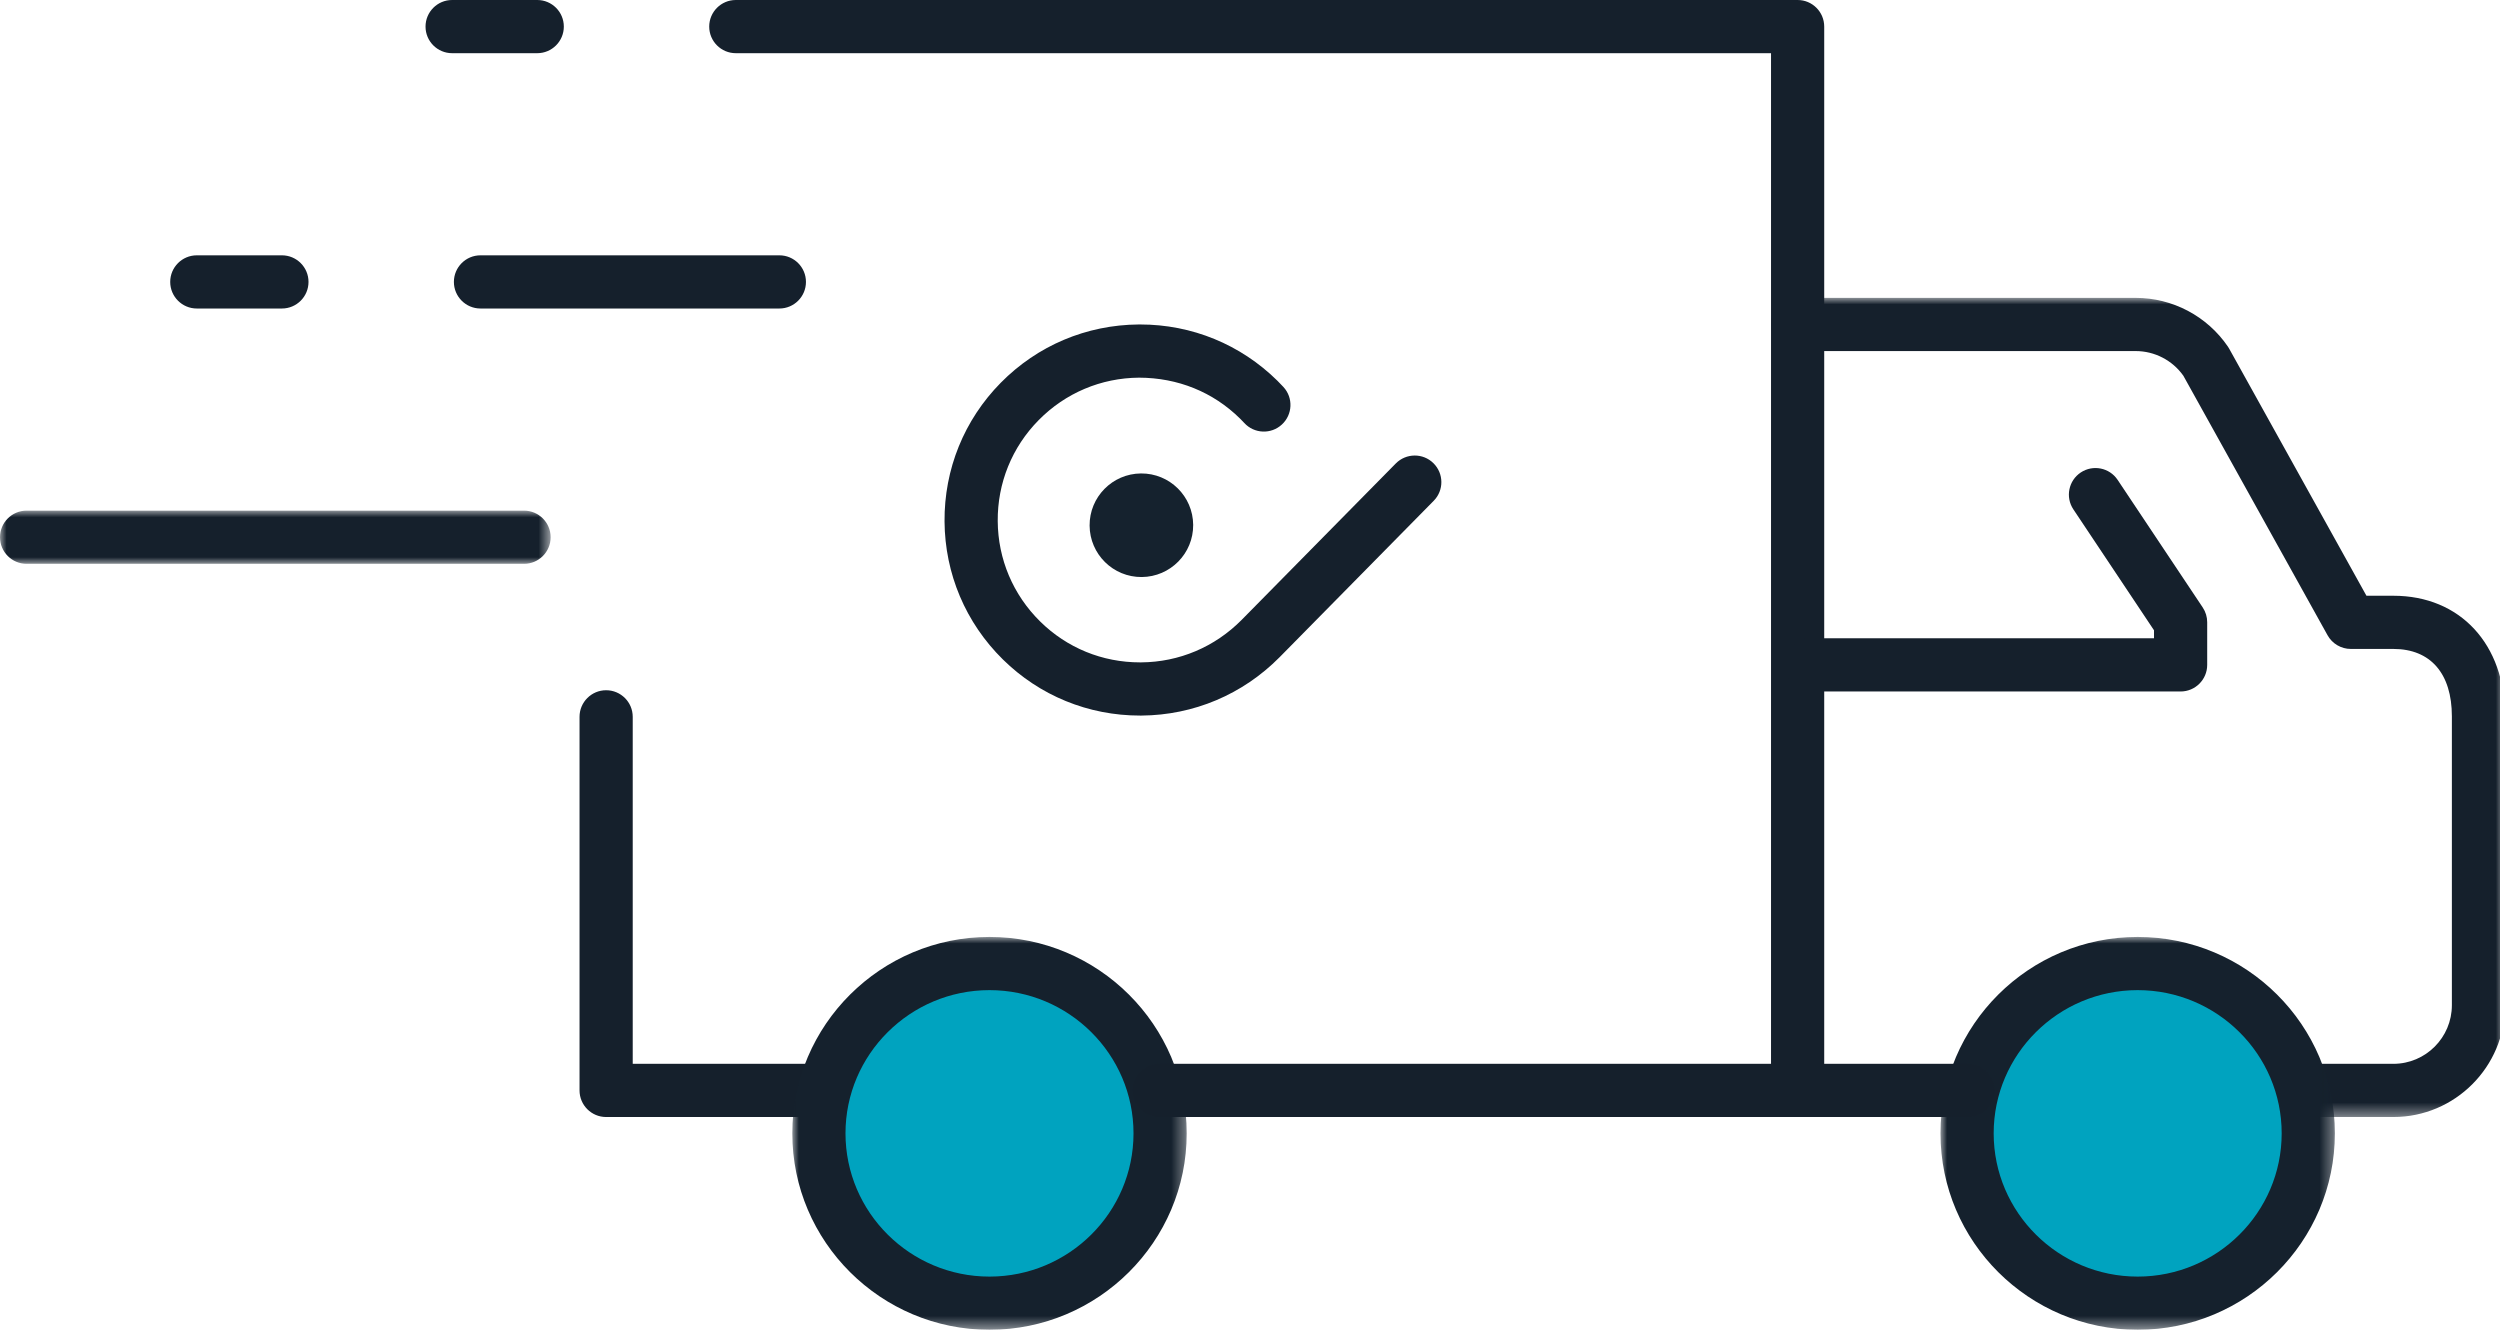 <?xml version="1.0" encoding="UTF-8"?>
<svg width="188px" height="100px" viewBox="0 0 188 100" version="1.1" xmlns="http://www.w3.org/2000/svg" xmlns:xlink="http://www.w3.org/1999/xlink">
    <title>Icon/Logistics</title>
    <defs>
        <polygon id="path-1" points="0 0 55.2 0 55.2 61.6 0 61.6"></polygon>
        <polygon id="path-3" points="0 -5.68434189e-15 29.658 -5.68434189e-15 29.658 29.542 0 29.542"></polygon>
        <polygon id="path-5" points="1.13686838e-14 -5.68434189e-15 29.659 -5.68434189e-15 29.659 29.542 1.13686838e-14 29.542"></polygon>
        <polygon id="path-7" points="0 0 41.408 0 41.408 4 0 4"></polygon>
    </defs>
    <g id="Icon/Logistics" stroke="none" stroke-width="1" fill="none" fill-rule="evenodd">
        <g id="Group-33" transform="translate(0, -0)">
            <g id="Group-3" transform="translate(133.181, 22.4)">
                <mask id="mask-2" fill="white">
                    <use xlink:href="#path-1"></use>
                </mask>
                <g id="Clip-2"></g>
                <path d="M46.8,61.6 L40.4,61.6 C39.296,61.6 38.4,60.704 38.4,59.6 C38.4,58.496 39.296,57.6 40.4,57.6 L46.8,57.6 C49.227,57.6 51.2,55.622 51.2,53.19 L51.2,31.47 C51.2,28.248 49.597,26.4 46.8,26.4 L43.6,26.4 C42.874,26.4 42.205,26.006 41.851,25.371 L31.006,5.853 C30.181,4.691 28.846,4 27.419,4 L2,4 C0.896,4 0,3.104 0,2 C0,0.896 0.896,0 2,0 L27.419,0 C30.197,0 32.792,1.37 34.358,3.666 C34.392,3.717 34.426,3.768 34.454,3.822 L44.776,22.4 L46.8,22.4 C51.826,22.4 55.2,26.045 55.2,31.47 L55.2,53.19 C55.2,57.829 51.432,61.6 46.8,61.6" id="Fill-1" fill="#15202C" mask="url(#mask-2)"></path>
            </g>
            <path d="M61.581,84 L45.581,84 C44.477,84 43.581,83.104 43.581,82 L43.581,53.906 C43.581,52.802 44.477,51.906 45.581,51.906 C46.685,51.906 47.581,52.802 47.581,53.906 L47.581,80 L61.581,80 C62.685,80 63.581,80.896 63.581,82 C63.581,83.104 62.685,84 61.581,84" id="Fill-4" fill="#15202C"></path>
            <path d="M173.581,85.23 C173.581,92.283 167.839,97.999 160.752,97.999 C153.669,97.999 147.925,92.283 147.925,85.23 C147.925,78.175 153.669,72.459 160.752,72.459 C167.839,72.459 173.581,78.175 173.581,85.23" id="Fill-6" fill="#00A3BF"></path>
            <g id="Group-10" transform="translate(145.924, 70.458)">
                <mask id="mask-4" fill="white">
                    <use xlink:href="#path-3"></use>
                </mask>
                <g id="Clip-9"></g>
                <path d="M14.829,4 C8.859,4 4,8.834 4,14.771 C4,20.71 8.859,25.542 14.829,25.542 C20.798,25.542 25.658,20.71 25.658,14.771 C25.658,8.834 20.798,4 14.829,4 M14.829,29.542 C6.653,29.542 0,22.915 0,14.771 C0,6.627 6.653,-5.68434189e-15 14.829,-5.68434189e-15 C23.005,-5.68434189e-15 29.658,6.627 29.658,14.771 C29.658,22.915 23.005,29.542 14.829,29.542" id="Fill-8" fill="#15212D" mask="url(#mask-4)"></path>
            </g>
            <path d="M87.239,85.23 C87.239,92.283 81.495,97.999 74.409,97.999 C67.325,97.999 61.581,92.283 61.581,85.23 C61.581,78.175 67.325,72.459 74.409,72.459 C81.495,72.459 87.239,78.175 87.239,85.23" id="Fill-11" fill="#00A3BF"></path>
            <g id="Group-15" transform="translate(59.581, 70.458)">
                <mask id="mask-6" fill="white">
                    <use xlink:href="#path-5"></use>
                </mask>
                <g id="Clip-14"></g>
                <path d="M14.829,4 C8.859,4 4,8.834 4,14.771 C4,20.71 8.859,25.542 14.829,25.542 C20.8,25.542 25.659,20.71 25.659,14.771 C25.659,8.834 20.8,4 14.829,4 M14.829,29.542 C6.653,29.542 1.13686838e-14,22.915 1.13686838e-14,14.771 C1.13686838e-14,6.627 6.653,-5.68434189e-15 14.829,-5.68434189e-15 C23.005,-5.68434189e-15 29.659,6.627 29.659,14.771 C29.659,22.915 23.005,29.542 14.829,29.542" id="Fill-13" fill="#15212D" mask="url(#mask-6)"></path>
            </g>
            <path d="M147.981,80 L137.181,80 L137.181,2 C137.181,0.896 136.285,-1.13686838e-14 135.181,-1.13686838e-14 L55.333,-1.13686838e-14 C54.228,-1.13686838e-14 53.333,0.896 53.333,2 C53.333,3.104 54.228,4 55.333,4 L133.181,4 L133.181,80 L87.181,80 C86.077,80 85.181,80.896 85.181,82 C85.181,83.104 86.077,84 87.181,84 L135.181,84 L147.981,84 C149.085,84 149.981,83.104 149.981,82 C149.981,80.896 149.085,80 147.981,80" id="Fill-16" fill="#15202C"></path>
            <path d="M163.981,52 L136.16,52 C135.056,52 134.16,51.104 134.16,50 C134.16,48.896 135.056,48 136.16,48 L161.981,48 L161.981,47.397 L155.917,38.304 C155.304,37.386 155.552,36.144 156.472,35.531 C157.391,34.922 158.631,35.166 159.245,36.086 L165.645,45.682 C165.864,46.01 165.981,46.395 165.981,46.79 L165.981,50 C165.981,51.104 165.085,52 163.981,52" id="Fill-18" fill="#15202C"></path>
            <g id="Group-22" transform="translate(0, 38.4)">
                <mask id="mask-8" fill="white">
                    <use xlink:href="#path-7"></use>
                </mask>
                <g id="Clip-21"></g>
                <path d="M39.408,4 L2,4 C0.896,4 -0,3.104 -0,2 C-0,0.896 0.896,0 2,0 L39.408,0 C40.512,0 41.408,0.896 41.408,2 C41.408,3.104 40.512,4 39.408,4" id="Fill-20" fill="#15202C" mask="url(#mask-8)"></path>
            </g>
            <path d="M58.608,23.2 L36.133,23.2 C35.029,23.2 34.133,22.304 34.133,21.2 C34.133,20.096 35.029,19.2 36.133,19.2 L58.608,19.2 C59.712,19.2 60.608,20.096 60.608,21.2 C60.608,22.304 59.712,23.2 58.608,23.2" id="Fill-23" fill="#15202C"></path>
            <path d="M21.2,23.2 L14.8,23.2 C13.696,23.2 12.8,22.304 12.8,21.2 C12.8,20.096 13.696,19.2 14.8,19.2 L21.2,19.2 C22.304,19.2 23.2,20.096 23.2,21.2 C23.2,22.304 22.304,23.2 21.2,23.2" id="Fill-25" fill="#15202C"></path>
            <path d="M40.4,4 L34,4 C32.896,4 32,3.104 32,2 C32,0.896 32.896,-1.13686838e-14 34,-1.13686838e-14 L40.4,-1.13686838e-14 C41.504,-1.13686838e-14 42.4,0.896 42.4,2 C42.4,3.104 41.504,4 40.4,4" id="Fill-27" fill="#15202C"></path>
            <path d="M89.727,39.47 C89.743,41.621 88.011,43.376 85.859,43.393 C83.709,43.409 81.954,41.678 81.938,39.526 C81.922,37.376 83.651,35.621 85.803,35.603 C87.955,35.587 89.711,37.318 89.727,39.47" id="Fill-29" fill="#15222E"></path>
            <path d="M85.73,53.811 C81.839,53.811 78.178,52.312 75.411,49.585 C72.615,46.827 71.058,43.145 71.029,39.216 C71,35.286 72.501,31.58 75.259,28.782 C78.019,25.985 81.699,24.43 85.631,24.4 L85.741,24.4 C89.629,24.4 93.29,25.9 96.061,28.632 C96.218,28.785 96.367,28.942 96.514,29.102 C97.263,29.913 97.21,31.179 96.395,31.926 C95.587,32.673 94.319,32.625 93.57,31.808 C93.467,31.696 93.362,31.585 93.251,31.478 C91.216,29.473 88.573,28.409 85.658,28.4 C82.799,28.42 80.117,29.555 78.109,31.592 C76.101,33.628 75.007,36.324 75.029,39.187 C75.048,42.046 76.183,44.728 78.221,46.736 C80.232,48.721 82.896,49.811 85.731,49.811 L85.813,49.811 C88.671,49.79 91.355,48.654 93.373,46.614 L104.965,34.851 C105.744,34.065 107.01,34.057 107.794,34.832 C108.581,35.608 108.591,36.873 107.816,37.659 L96.223,49.425 C93.448,52.227 89.763,53.78 85.84,53.811 L85.73,53.811 Z" id="Fill-31" fill="#15202C"></path>
        </g>
    </g>
</svg>